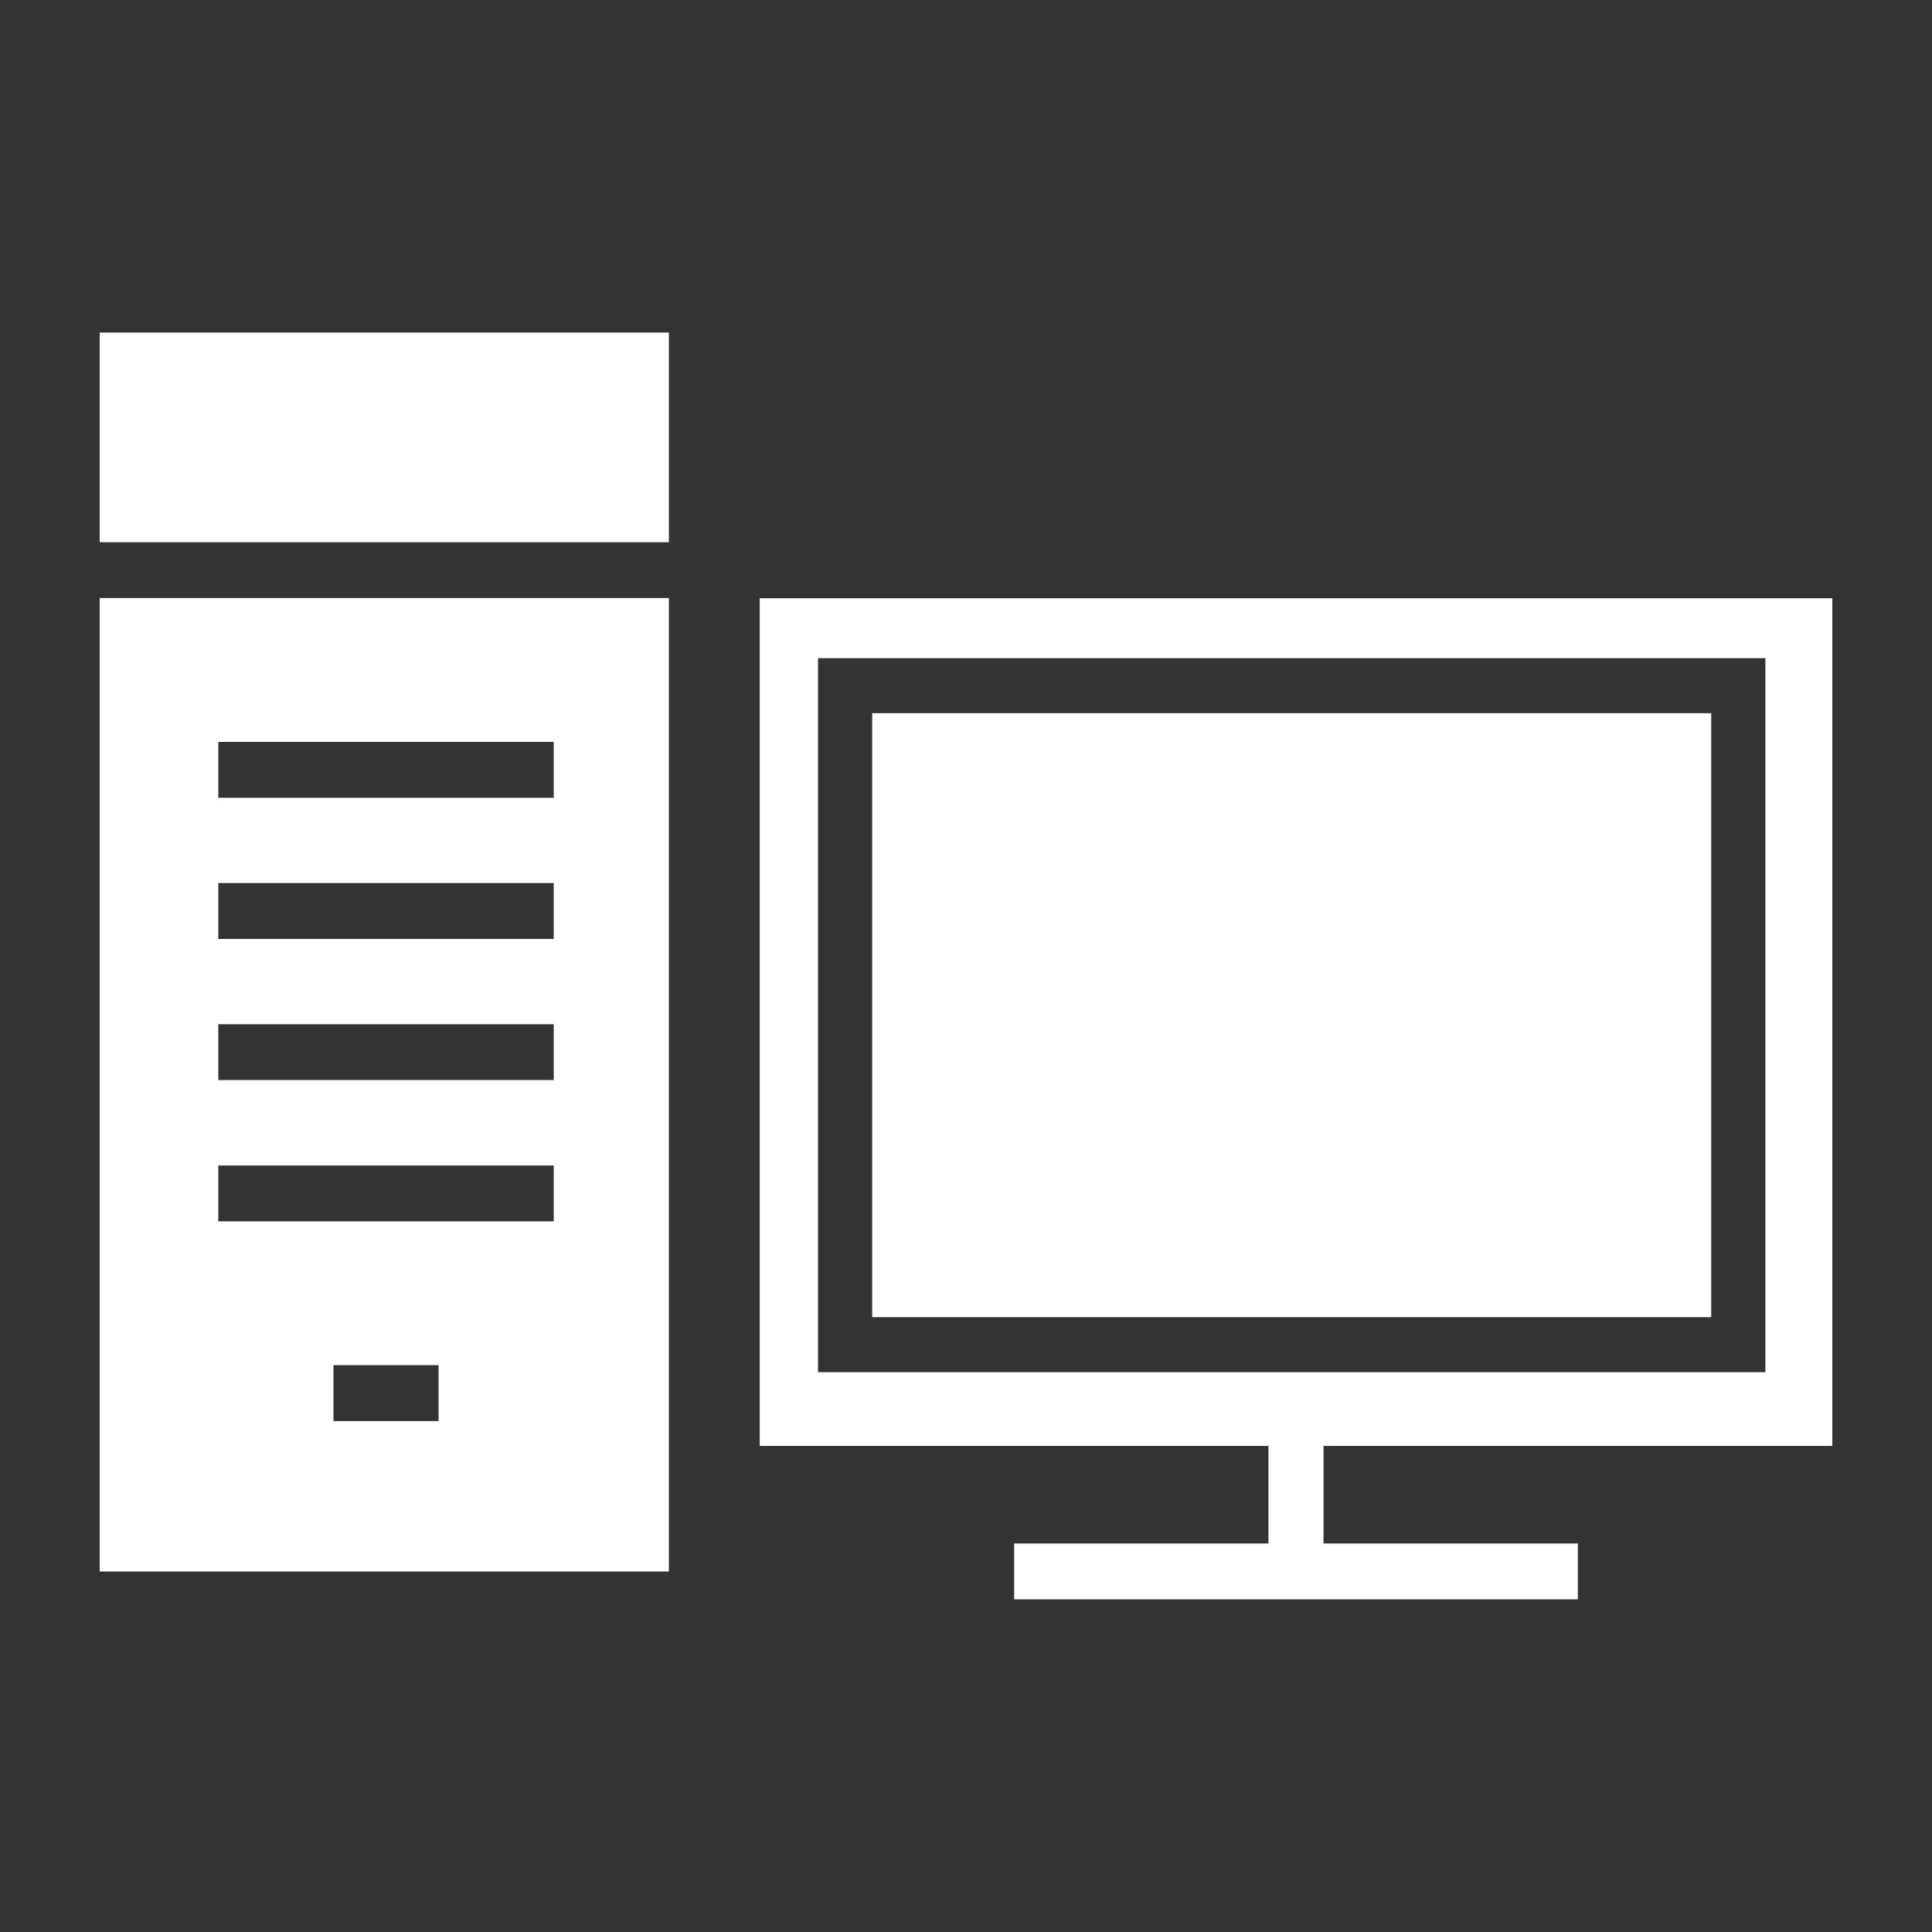 <?xml version="1.0" encoding="utf-8"?>
<!-- Generator: Adobe Illustrator 16.0.0, SVG Export Plug-In . SVG Version: 6.00 Build 0)  -->
<!DOCTYPE svg PUBLIC "-//W3C//DTD SVG 1.1//EN" "http://www.w3.org/Graphics/SVG/1.1/DTD/svg11.dtd">
<svg version="1.1" id="plateform" xmlns="http://www.w3.org/2000/svg" xmlns:xlink="http://www.w3.org/1999/xlink" x="0px" y="0px"
	 width="50px" height="50px" viewBox="0 0 50 50" enable-background="new 0 0 50 50" xml:space="preserve">
<rect x="0" y="0" width="50" height="50" fill="#333333" stroke="none"/>
<rect x="2.58" y="8.607" fill="#FFFFFF" width="14.731" height="5.426"/>
<path fill="#FFFFFF" d="M8.63,35.331h2.72v1.446H8.63V35.331z M5.65,30.162h8.681v1.446H5.65V30.162z M5.65,26.507h8.681v1.445H5.65
	V26.507z M5.65,22.854h8.681V24.3H5.65V22.854z M5.65,19.2h8.681v1.447H5.65V19.2z M2.58,40.671h14.731V15.478H2.58V40.671z"/>
<rect x="22.572" y="18.457" fill="#FFFFFF" width="21.714" height="15.631"/>
<path fill="#FFFFFF" d="M21.171,17.033h24.517v18.479H21.171V17.033z M19.662,15.482v21.938h13.165v2.525h-6.581v1.446h14.588
	v-1.446h-6.581v-2.525h13.167V15.482H19.662z"/>
</svg>
